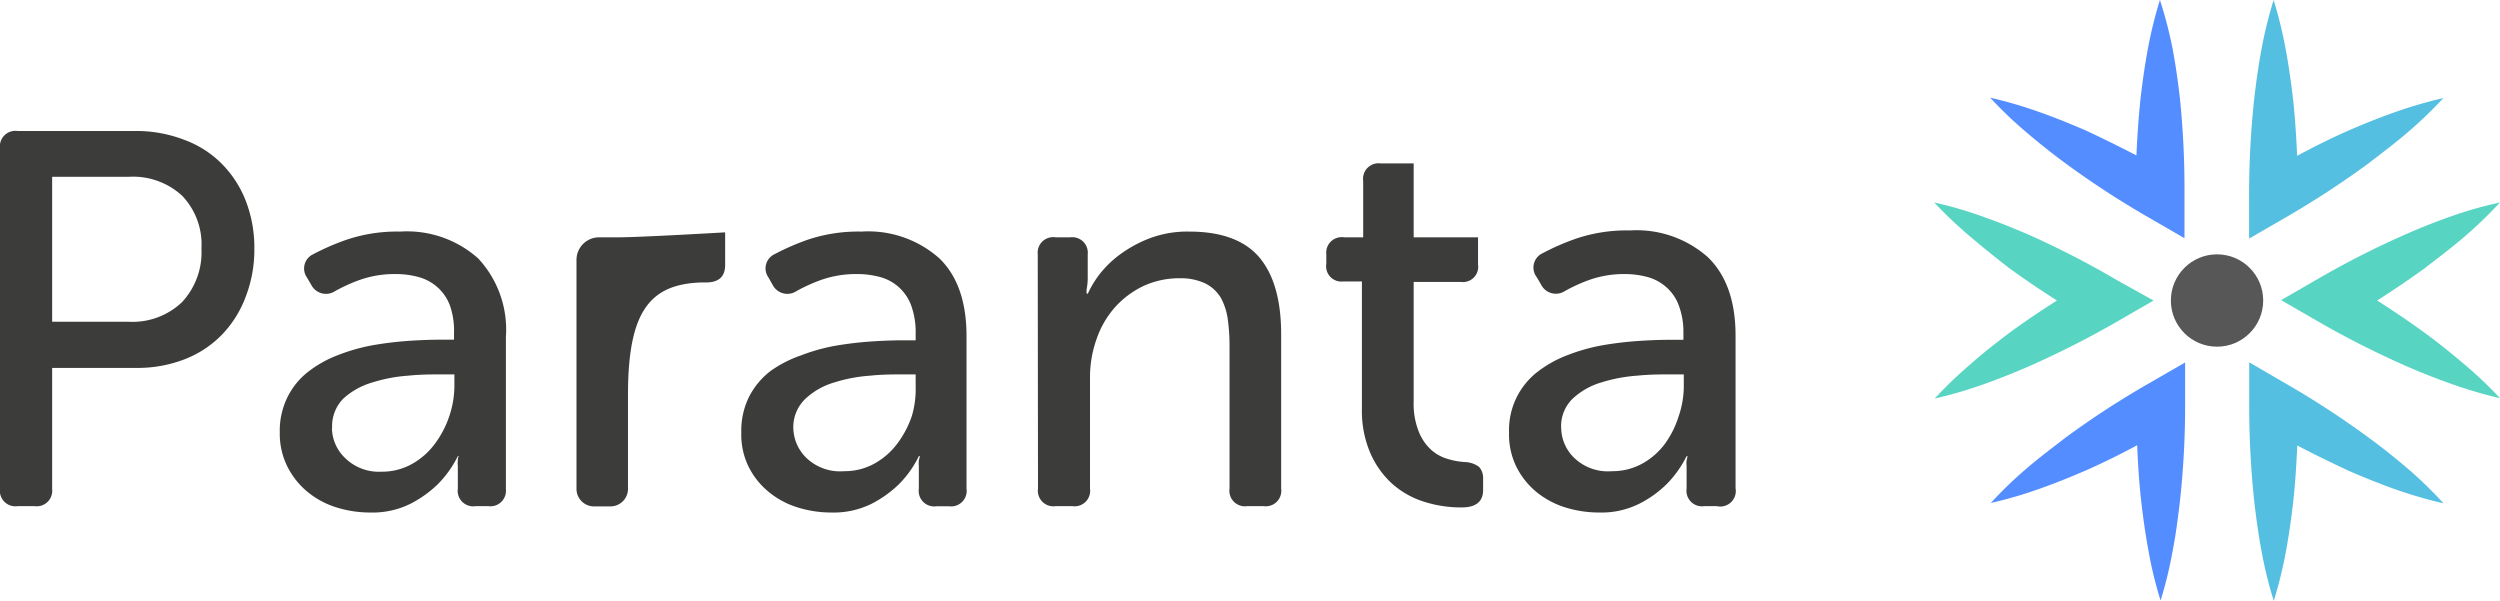 <svg id="Layer_1" data-name="Layer 1" xmlns="http://www.w3.org/2000/svg" viewBox="0 0 196.58 47.25"><defs><style>.cls-1{fill:#3c3c3b;}.cls-2{fill:#538dff;}.cls-3{fill:#55bfe1;}.cls-4{fill:#58d5c2;}.cls-5{fill:#575757;}</style></defs><path class="cls-1" d="M0,11.68A1.22,1.22,0,0,1,1.38,10.3h9.4A10.46,10.46,0,0,1,14.5,11a8,8,0,0,1,2.92,1.86,8.49,8.49,0,0,1,1.9,2.92A10.13,10.13,0,0,1,20,19.54a10.26,10.26,0,0,1-.69,3.82,8.61,8.61,0,0,1-1.9,3,8.25,8.25,0,0,1-2.92,1.9,10.25,10.25,0,0,1-3.72.67H4.1v9.52A1.22,1.22,0,0,1,2.72,39.8H1.38A1.22,1.22,0,0,1,0,38.42ZM10.11,25.3a5.64,5.64,0,0,0,4.2-1.54,5.74,5.74,0,0,0,1.53-4.22,5.52,5.52,0,0,0-1.53-4.16,5.71,5.71,0,0,0-4.16-1.48H4.1V25.3Z"/><path class="cls-1" d="M22,34a5.93,5.93,0,0,1,.63-2.82,5.76,5.76,0,0,1,1.67-2,9.09,9.09,0,0,1,2.36-1.29,14.8,14.8,0,0,1,2.74-.76,27.44,27.44,0,0,1,2.77-.33c.91-.06,1.72-.09,2.45-.09h1.08v-.54A5.92,5.92,0,0,0,35.37,24a3.61,3.61,0,0,0-1-1.44,3.72,3.72,0,0,0-1.47-.78,6.8,6.8,0,0,0-1.79-.23,8.17,8.17,0,0,0-2.82.46,12.75,12.75,0,0,0-1.94.88,1.3,1.3,0,0,1-1.88-.5l-.34-.58A1.23,1.23,0,0,1,24.61,20a18.75,18.75,0,0,1,2.7-1.17,12.42,12.42,0,0,1,4.15-.62,8.41,8.41,0,0,1,6.14,2.11,8.2,8.2,0,0,1,2.18,6.16v12A1.22,1.22,0,0,1,38.4,39.8h-1A1.22,1.22,0,0,1,36,38.42V36.63a1.66,1.66,0,0,1,0-.42c0-.11,0-.22.08-.34H36a8.47,8.47,0,0,1-1.59,2.22,9,9,0,0,1-2.13,1.52,6.7,6.7,0,0,1-3.18.69,8.87,8.87,0,0,1-2.67-.41,6.71,6.71,0,0,1-2.28-1.24,6.13,6.13,0,0,1-1.57-2A5.77,5.77,0,0,1,22,34Zm4.1-.34a3.33,3.33,0,0,0,1,2.32A3.79,3.79,0,0,0,30,37.09a4.81,4.81,0,0,0,2.4-.61,5.71,5.71,0,0,0,1.8-1.59,7.73,7.73,0,0,0,1.13-2.17,7.54,7.54,0,0,0,.4-2.36v-.92H34.68c-.75,0-1.62,0-2.59.1a12.17,12.17,0,0,0-2.8.53A5.76,5.76,0,0,0,27,31.34,3.07,3.07,0,0,0,26.12,33.7Z"/><path class="cls-1" d="M58.29,34a6,6,0,0,1,.62-2.82,6,6,0,0,1,1.67-2A9.32,9.32,0,0,1,63,27.94a14.49,14.49,0,0,1,2.73-.76,28,28,0,0,1,2.78-.33c.91-.06,1.72-.09,2.45-.09H72v-.54A6.13,6.13,0,0,0,71.64,24a3.59,3.59,0,0,0-2.45-2.22,6.85,6.85,0,0,0-1.79-.23,8.27,8.27,0,0,0-2.83.46,13.22,13.22,0,0,0-1.94.88,1.3,1.3,0,0,1-1.88-.5l-.33-.58A1.23,1.23,0,0,1,60.88,20a19.05,19.05,0,0,1,2.69-1.17,12.49,12.49,0,0,1,4.16-.62,8.43,8.43,0,0,1,6.14,2.11Q76,22.39,76,26.43v12a1.22,1.22,0,0,1-1.37,1.38h-1a1.22,1.22,0,0,1-1.38-1.38V36.63a2.3,2.3,0,0,1,0-.42l.09-.34h-.09a8.21,8.21,0,0,1-1.58,2.22,9,9,0,0,1-2.13,1.52,6.73,6.73,0,0,1-3.18.69,8.87,8.87,0,0,1-2.67-.41,6.62,6.62,0,0,1-2.28-1.24,6,6,0,0,1-1.57-2A5.77,5.77,0,0,1,58.29,34Zm4.09-.34a3.37,3.37,0,0,0,1,2.32,3.83,3.83,0,0,0,3,1.07,4.81,4.81,0,0,0,2.4-.61,5.71,5.71,0,0,0,1.8-1.59,7.73,7.73,0,0,0,1.13-2.17A7.53,7.53,0,0,0,72,30.36v-.92H71c-.76,0-1.62,0-2.59.1a12.17,12.17,0,0,0-2.8.53,5.62,5.62,0,0,0-2.26,1.27A3.08,3.08,0,0,0,62.38,33.7Z"/><path class="cls-1" d="M81.6,20A1.22,1.22,0,0,1,83,18.66h1.17A1.22,1.22,0,0,1,85.53,20v1.88a4.58,4.58,0,0,1-.08.83,1.52,1.52,0,0,0,0,.38h.09a7.7,7.7,0,0,1,.94-1.55A8.24,8.24,0,0,1,88.08,20a10,10,0,0,1,2.34-1.27,8.41,8.41,0,0,1,3.09-.52q3.76,0,5.49,2c1.16,1.36,1.74,3.38,1.74,6.08V38.42a1.22,1.22,0,0,1-1.38,1.38h-1.3a1.22,1.22,0,0,1-1.38-1.38V27.18a15.05,15.05,0,0,0-.14-2.09A4.91,4.91,0,0,0,96,23.42a3,3,0,0,0-1.22-1.13,4.48,4.48,0,0,0-2-.41,6.71,6.71,0,0,0-2.85.6,7.16,7.16,0,0,0-2.23,1.65,7.35,7.35,0,0,0-1.46,2.49,8.88,8.88,0,0,0-.53,3.07v8.73a1.22,1.22,0,0,1-1.38,1.38H83a1.22,1.22,0,0,1-1.38-1.38Z"/><path class="cls-1" d="M118.66,34a5.79,5.79,0,0,1,2.3-4.81,9.26,9.26,0,0,1,2.36-1.29,14.8,14.8,0,0,1,2.74-.76,27.63,27.63,0,0,1,2.78-.33c.9-.06,1.72-.09,2.44-.09h1.09v-.54A5.91,5.91,0,0,0,132,24a3.51,3.51,0,0,0-1-1.44,3.68,3.68,0,0,0-1.46-.78,6.93,6.93,0,0,0-1.8-.23A8.17,8.17,0,0,0,125,22a12.75,12.75,0,0,0-1.94.88,1.3,1.3,0,0,1-1.88-.5l-.34-.58a1.24,1.24,0,0,1,.46-1.89,18.75,18.75,0,0,1,2.7-1.17,12.44,12.44,0,0,1,4.16-.62,8.45,8.45,0,0,1,6.14,2.11q2.17,2.11,2.17,6.16v12A1.22,1.22,0,0,1,135,39.8h-1a1.22,1.22,0,0,1-1.38-1.38V36.63a1.66,1.66,0,0,1,0-.42l.08-.34h-.08a8.47,8.47,0,0,1-1.59,2.22,8.56,8.56,0,0,1-2.13,1.52,6.66,6.66,0,0,1-3.17.69,9,9,0,0,1-2.68-.41,6.81,6.81,0,0,1-2.28-1.24,6.1,6.1,0,0,1-1.56-2A5.78,5.78,0,0,1,118.66,34Zm4.1-.34a3.33,3.33,0,0,0,1,2.32,3.82,3.82,0,0,0,3,1.07,4.81,4.81,0,0,0,2.4-.61,5.57,5.57,0,0,0,1.79-1.59A7.48,7.48,0,0,0,132,32.72a7.27,7.27,0,0,0,.4-2.36v-.92h-1.09c-.75,0-1.61,0-2.59.1a12.28,12.28,0,0,0-2.8.53,5.65,5.65,0,0,0-2.25,1.27A3,3,0,0,0,122.76,33.7Z"/><path class="cls-1" d="M116.3,36.71a2,2,0,0,0-1.15-.38,5.8,5.8,0,0,1-1.27-.23,3.35,3.35,0,0,1-1.3-.69,3.85,3.85,0,0,1-1-1.42,5.87,5.87,0,0,1-.42-2.42v-9.4h3.72a1.2,1.2,0,0,0,1.34-1.38V18.66h-5.06V12.85h-2.59a1.22,1.22,0,0,0-1.38,1.38v4.43h-1.5A1.22,1.22,0,0,0,104.29,20v.75a1.2,1.2,0,0,0,1.34,1.38h1.46v10a8.43,8.43,0,0,0,.65,3.47,7.06,7.06,0,0,0,1.71,2.42,6.83,6.83,0,0,0,2.49,1.42,9.56,9.56,0,0,0,3,.46q1.68,0,1.68-1.38v-.88A1.32,1.32,0,0,0,116.3,36.71Z"/><path class="cls-1" d="M48.64,18.66H47.11a1.78,1.78,0,0,0-1.78,1.78v18a1.38,1.38,0,0,0,1.38,1.38H48a1.38,1.38,0,0,0,1.38-1.38v-7.7c.06-6.19,1.68-8.44,5.86-8.53l.28,0q1.5,0,1.5-1.38V18.27S50.38,18.66,48.64,18.66Z"/><path class="cls-2" d="M162.46,34.38c-1,.77-2.07,1.57-3.06,2.42a32.11,32.11,0,0,0-2.86,2.75,32.92,32.92,0,0,0,3.81-1.11c1.23-.43,2.44-.92,3.62-1.43,1.39-.61,2.74-1.28,4.08-2,.06,1.5.16,3,.33,4.51.15,1.28.33,2.57.57,3.85a31.73,31.73,0,0,0,.94,3.85,31.73,31.73,0,0,0,.94-3.85c.25-1.28.42-2.57.57-3.85a68.69,68.69,0,0,0,.42-7.71V28.5l-2.89,1.67A68.22,68.22,0,0,0,162.46,34.38Z"/><path class="cls-3" d="M189.27,36.8c-1-.85-2-1.65-3.06-2.42a69.38,69.38,0,0,0-6.46-4.21l-2.89-1.68v3.35a71.12,71.12,0,0,0,.41,7.71c.15,1.28.33,2.57.57,3.85a33.77,33.77,0,0,0,.95,3.85,33.77,33.77,0,0,0,.95-3.85c.24-1.28.42-2.57.57-3.85.17-1.51.26-3,.33-4.52,1.34.7,2.69,1.36,4.07,2,1.19.52,2.39,1,3.62,1.44a36.38,36.38,0,0,0,3.81,1.11A32.11,32.11,0,0,0,189.27,36.8Z"/><path class="cls-3" d="M186.21,12.87c1-.77,2.07-1.57,3.06-2.42a33.45,33.45,0,0,0,2.86-2.74,34.12,34.12,0,0,0-3.81,1.11c-1.23.43-2.43.92-3.62,1.43-1.38.61-2.73,1.28-4.07,2-.07-1.5-.16-3-.33-4.51-.15-1.29-.33-2.57-.57-3.86A33.77,33.77,0,0,0,178.78,0a33.77,33.77,0,0,0-.95,3.85c-.24,1.29-.42,2.57-.57,3.86a71.12,71.12,0,0,0-.41,7.71v3.34l2.89-1.67A71.57,71.57,0,0,0,186.21,12.87Z"/><path class="cls-4" d="M193.71,28.59c-1-.85-2-1.65-3.05-2.42-1.22-.89-2.47-1.73-3.74-2.54,1.27-.81,2.52-1.65,3.74-2.54,1-.77,2.06-1.57,3.06-2.42a35.21,35.21,0,0,0,2.86-2.75A31.06,31.06,0,0,0,192.77,17c-1.24.43-2.44.91-3.62,1.43a69.59,69.59,0,0,0-6.89,3.5l-2.89,1.67,2.89,1.67a71.74,71.74,0,0,0,6.89,3.49c1.18.52,2.39,1,3.62,1.43a33.54,33.54,0,0,0,3.81,1.12A32.21,32.21,0,0,0,193.71,28.59Z"/><path class="cls-2" d="M171.41,7.71c-.15-1.29-.33-2.57-.57-3.86a33.77,33.77,0,0,0-1-3.85,33.77,33.77,0,0,0-.95,3.85c-.24,1.29-.42,2.57-.57,3.86-.16,1.5-.26,3-.33,4.51-1.33-.69-2.68-1.36-4.07-2-1.19-.51-2.39-1-3.62-1.43a34.12,34.12,0,0,0-3.81-1.11,32.15,32.15,0,0,0,2.87,2.74c1,.85,2,1.65,3.05,2.42a70.34,70.34,0,0,0,6.47,4.22l2.89,1.67V15.42A71.12,71.12,0,0,0,171.41,7.71Z"/><path class="cls-4" d="M159.53,18.46c-1.19-.51-2.39-1-3.62-1.43a31.74,31.74,0,0,0-3.82-1.11A33.69,33.69,0,0,0,155,18.67c1,.85,2,1.65,3,2.42,1.22.89,2.47,1.73,3.74,2.54-1.27.81-2.52,1.65-3.74,2.54-1,.77-2.06,1.57-3,2.42a32.21,32.21,0,0,0-2.87,2.75,35,35,0,0,0,3.81-1.11c1.24-.44,2.44-.92,3.63-1.44a72.76,72.76,0,0,0,6.88-3.49l2.89-1.67L166.41,22A69.43,69.43,0,0,0,159.53,18.46Z"/><circle class="cls-5" cx="174.33" cy="23.63" r="3.63"/></svg>